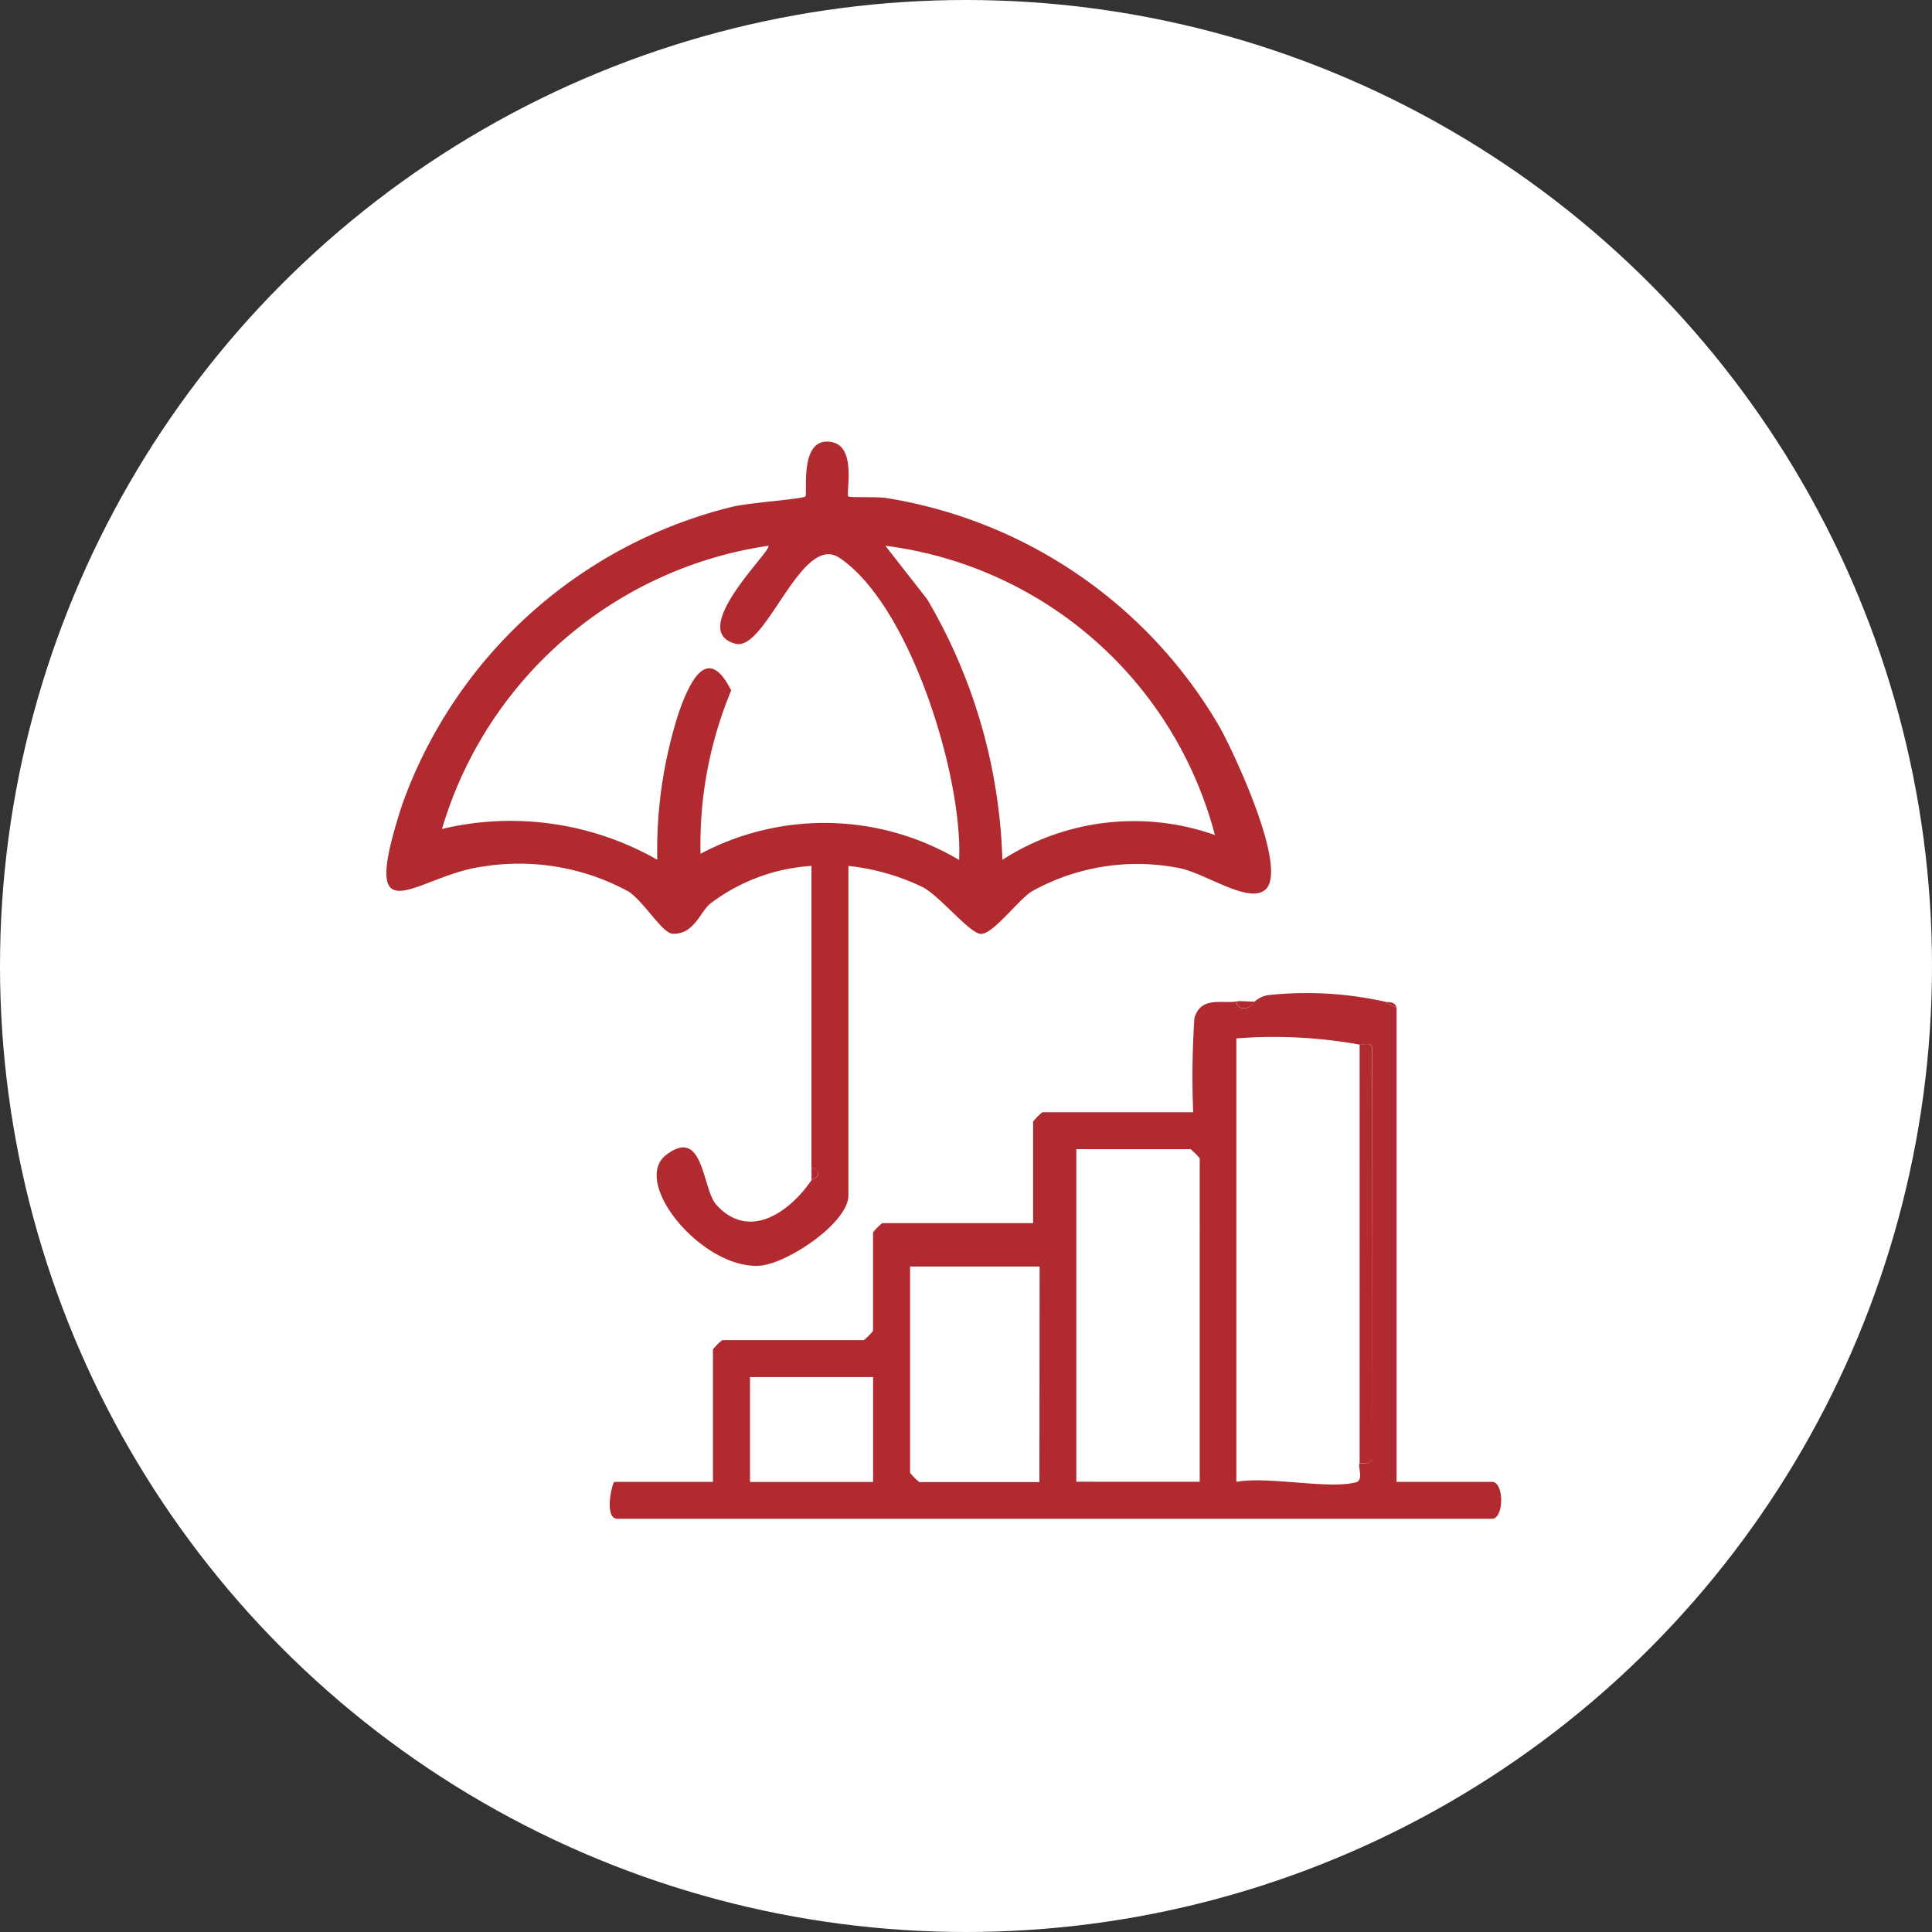 <svg xmlns="http://www.w3.org/2000/svg" xmlns:xlink="http://www.w3.org/1999/xlink" width="35" height="35" viewBox="0 0 35 35">
  <rect x="0" y="0" width="35" height="35" fill="#333333" stroke="none"/>
  <defs>
    <clipPath id="clip-path">
      <rect id="Rectangle_11928" data-name="Rectangle 11928" width="20.195" height="19.513" fill="#b02a30"/>
    </clipPath>
  </defs>
  <g id="Group_18693" data-name="Group 18693" transform="translate(-1033 -6000)">
    <circle id="Ellipse_1382" data-name="Ellipse 1382" cx="17.5" cy="17.5" r="17.5" transform="translate(1033 6000)" fill="#fff"/>
    <g id="Group_18710" data-name="Group 18710" transform="translate(1040 6008)">
      <g id="Group_18710-2" data-name="Group 18710" clip-path="url(#clip-path)">
        <path id="Path_36506" data-name="Path 36506" d="M7.7,13.154q0-2.731,0-5.467a3.382,3.382,0,0,0-1.812.667c-.2.14-.3.575-.7.562C5,8.91,4.677,8.348,4.39,8.153A4.139,4.139,0,0,0,1.741,7.7C.537,7.856-.53,9.087.286,6.576A8.5,8.5,0,0,1,6.27,1.18c.281-.07,1.272-.139,1.32-.187S7.463-.112,8.074.01c.452.09.245.934.295.984.025.024.516,0,.7.03a8.553,8.553,0,0,1,6.019,4.134c.267.474,1.24,2.555.846,2.948-.3.3-1.13-.318-1.62-.389a3.919,3.919,0,0,0-2.63.436c-.25.166-.692.766-.911.766-.2,0-.734-.674-1.054-.846A4.1,4.1,0,0,0,8.37,7.687v5.969c0,.5-1.128,1.253-1.626,1.275-1.037.047-2.318-1.516-1.675-2.009.682-.522.65.612.905.9.6.668,1.34.127,1.727-.443.021-.031.161-.042.112-.165ZM6.92,1.887a7.271,7.271,0,0,0-5.913,5.13,5.369,5.369,0,0,1,3.9.558A8.141,8.141,0,0,1,5.3,4.9c.2-.565.521-1.24.946-.392a7.264,7.264,0,0,0-.555,2.959,4.779,4.779,0,0,1,4.684.112c.071-1.5-.885-4.619-2.169-5.474-.69-.459-1.328,1.7-1.88,1.557-.9-.231.682-1.706.592-1.772M11.16,7.576a4.4,4.4,0,0,1,3.849-.449,7.1,7.1,0,0,0-5.97-5.24l.758.969a9.871,9.871,0,0,1,1.362,4.72" transform="translate(0 0)" fill="#b02a30"/>
        <path id="Path_36507" data-name="Path 36507" d="M50.29,89.757l.223.112v8.591h1.729c.222,0,.221.669,0,.669H36.4c-.256,0-.093-.669-.056-.669h1.785v-2.4a1.12,1.12,0,0,1,.167-.167h2.566a1.114,1.114,0,0,0,.167-.167V93.94a1.119,1.119,0,0,1,.167-.167h2.733V91.932a1.12,1.12,0,0,1,.167-.167h2.733a15.8,15.8,0,0,1,.022-1.707c.117-.4.5-.258.759-.3.024.193.261.136.335,0a.456.456,0,0,1,.267-.118,6.545,6.545,0,0,1,2.076.118m-.446.781a8.716,8.716,0,0,0-2.231-.112v8.033c.575-.106,1.675.141,2.171.007.135-.036.028-.289.06-.342.009-.014.268.054.233-.159l0-7.358c-.027-.137-.171-.047-.228-.07m-2.9,7.921V92.6a1.114,1.114,0,0,0-.167-.167H44.712v6.025Zm-2.9-3.9H41.7v3.738a1.119,1.119,0,0,0,.167.167h2.176ZM41.03,96.562H38.8v1.9H41.03Z" transform="translate(-32.213 -79.615)" fill="#b02a30"/>
        <path id="Path_36508" data-name="Path 36508" d="M138.36,90.857c-.074.136-.31.193-.335,0,.1-.017.227.011.335,0" transform="translate(-122.626 -80.715)" fill="#b02a30"/>
        <path id="Path_36509" data-name="Path 36509" d="M162.248,91.013l-.223-.112c.059.027.187-.019.223.112" transform="translate(-143.948 -80.759)" fill="#b02a30"/>
        <path id="Path_36510" data-name="Path 36510" d="M69.025,118.124V117.9l.112.059c.049.122-.091.134-.112.165" transform="translate(-61.324 -104.747)" fill="#b02a30"/>
        <path id="Path_36511" data-name="Path 36511" d="M158.025,97.835c.057.023.2-.067.228.07l.005,7.358c.035.213-.224.145-.233.159Z" transform="translate(-140.394 -86.913)" fill="#b02a30"/>
      </g>
    </g>
  </g>
</svg>
